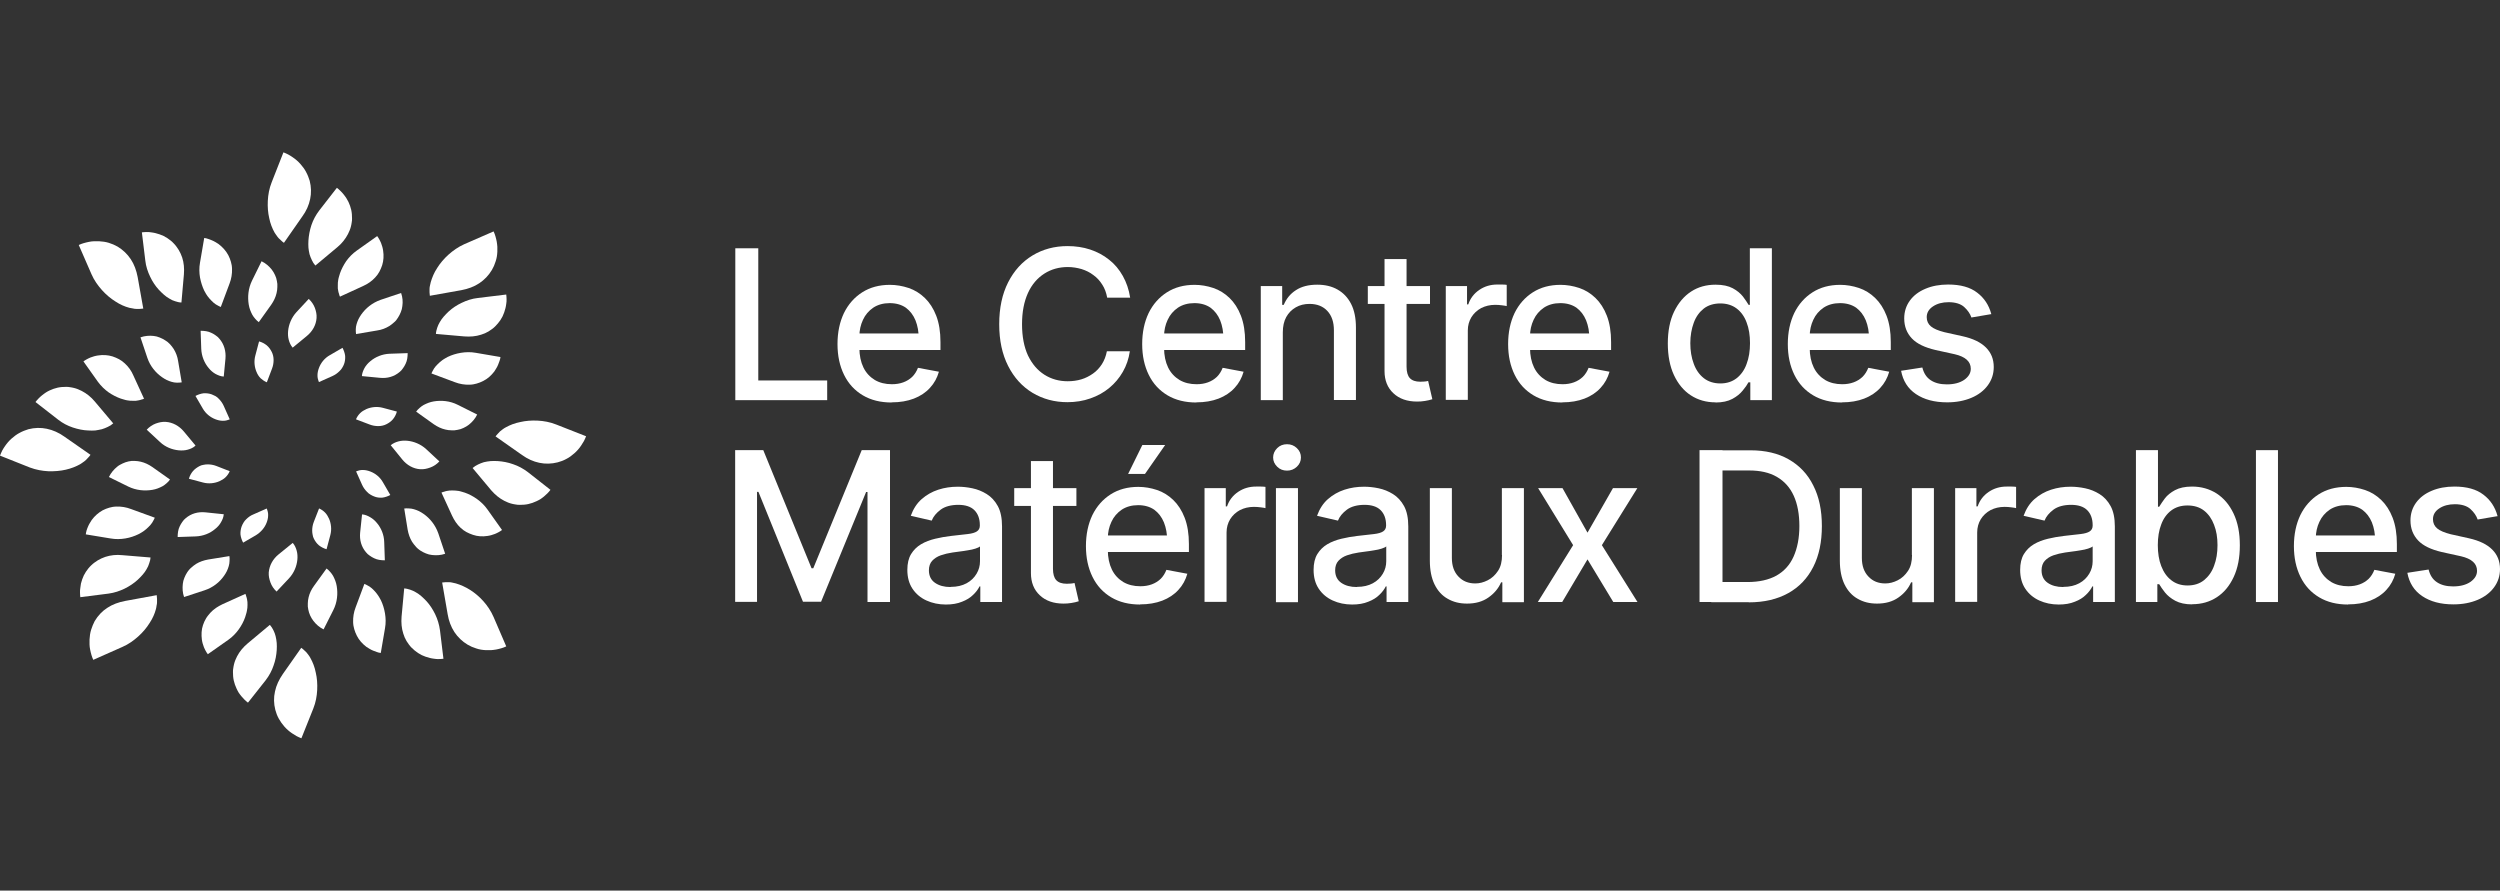 <svg xmlns="http://www.w3.org/2000/svg" id="Calque_1" data-name="Calque 1" viewBox="0 0 160 57"><rect x="0" y="0" width="160" height="57" fill="#333333" stroke="none"/><defs><style> .cls-1 { fill: none; } .cls-2 { fill: #fff; } </style></defs><g id="CMD"><rect id="Grid" class="cls-1" width="160" height="56.47"></rect><g id="_0d139c1a-24a1-4f89-87f5-ad7ee977d053_5" data-name="0d139c1a-24a1-4f89-87f5-ad7ee977d053@5"><g><path class="cls-2" d="M47.06,25.61v-9.72h1.47v8.46h4.41v1.26h-5.87Z"></path><path class="cls-2" d="M57.07,25.76c-.71,0-1.33-.15-1.85-.46-.52-.31-.92-.74-1.2-1.31s-.42-1.22-.42-1.97.14-1.41.41-1.98c.28-.57.67-1.01,1.17-1.33.5-.32,1.09-.48,1.77-.48.41,0,.81.07,1.2.2.39.13.74.35,1.04.64s.55.67.73,1.14c.18.47.27,1.03.27,1.68v.51h-5.8v-1.06h5.07l-.66.35c0-.45-.07-.84-.21-1.19-.14-.34-.35-.61-.62-.81-.28-.19-.62-.29-1.03-.29s-.76.1-1.05.29c-.29.2-.51.45-.66.78-.15.32-.23.67-.23,1.06v.72c0,.5.09.92.26,1.27.17.35.42.61.73.8.31.18.67.27,1.09.27.27,0,.51-.04.73-.12.22-.08.41-.2.57-.35.16-.16.28-.35.37-.58l1.34.25c-.11.39-.3.74-.57,1.03-.27.3-.62.53-1.03.69-.42.16-.89.24-1.42.24Z"></path><path class="cls-2" d="M68.33,25.74c-.84,0-1.58-.2-2.25-.6-.66-.4-1.18-.97-1.56-1.72-.38-.75-.57-1.63-.57-2.67s.19-1.93.57-2.68c.38-.75.9-1.32,1.56-1.72.66-.4,1.41-.6,2.24-.6.51,0,1,.07,1.45.22.45.15.85.36,1.21.65.36.28.65.63.88,1.04.23.41.39.87.47,1.39h-1.47c-.06-.32-.16-.6-.32-.84-.15-.24-.34-.45-.57-.61-.22-.17-.47-.29-.75-.38-.28-.08-.57-.13-.88-.13-.56,0-1.06.14-1.5.42s-.8.69-1.05,1.24c-.25.55-.38,1.21-.38,2s.13,1.46.38,2c.26.54.61.95,1.05,1.23.44.28.94.42,1.49.42.31,0,.6-.04.87-.12.27-.08.52-.21.75-.37s.42-.37.57-.6c.15-.24.26-.51.32-.83h1.47c-.07.48-.22.92-.45,1.32s-.52.74-.87,1.03c-.35.29-.75.51-1.21.67-.45.16-.95.24-1.48.24Z"></path><path class="cls-2" d="M76.57,25.76c-.71,0-1.33-.15-1.85-.46-.52-.31-.92-.74-1.2-1.31s-.42-1.22-.42-1.97.14-1.41.41-1.98c.28-.57.67-1.01,1.17-1.33.5-.32,1.09-.48,1.77-.48.41,0,.81.07,1.2.2.39.13.74.35,1.04.64s.55.67.73,1.14c.18.47.27,1.03.27,1.68v.51h-5.8v-1.06h5.07l-.66.35c0-.45-.07-.84-.21-1.19-.14-.34-.35-.61-.62-.81-.28-.19-.62-.29-1.03-.29s-.76.1-1.05.29c-.29.2-.51.45-.66.78-.15.32-.23.67-.23,1.06v.72c0,.5.09.92.26,1.27.17.35.42.61.73.8.31.18.67.27,1.09.27.27,0,.51-.04.73-.12.22-.08.41-.2.57-.35.16-.16.28-.35.37-.58l1.34.25c-.11.39-.3.74-.57,1.03-.27.3-.62.53-1.03.69-.42.16-.89.24-1.42.24Z"></path><path class="cls-2" d="M82.1,21.28v4.33h-1.41v-7.3h1.37v1.2h.1c.17-.4.42-.71.78-.94.35-.23.8-.35,1.36-.35.5,0,.93.1,1.3.31s.66.51.87.92c.21.41.31.92.31,1.52v4.63h-1.41v-4.46c0-.53-.14-.94-.42-1.24-.28-.3-.66-.45-1.14-.45-.33,0-.62.07-.88.22-.26.15-.46.35-.61.62-.15.27-.22.6-.22.99Z"></path><path class="cls-2" d="M91.52,18.31v1.14h-3.98v-1.14h3.98ZM88.6,16.58h1.42v6.89c0,.33.07.58.21.73.14.15.36.23.67.23.07,0,.15,0,.24-.01.08,0,.17-.02.26-.04l.27,1.17c-.14.05-.3.08-.47.11-.17.03-.34.04-.51.04-.63,0-1.14-.18-1.51-.53-.38-.35-.57-.83-.57-1.42v-7.18Z"></path><path class="cls-2" d="M92.53,25.61v-7.3h1.36v1.17h.08c.13-.39.37-.7.71-.93.34-.23.72-.34,1.15-.34.09,0,.19,0,.31,0,.12,0,.22.01.29.02v1.36c-.06-.02-.16-.03-.3-.05-.15-.02-.29-.03-.44-.03-.33,0-.63.07-.9.21-.26.14-.47.34-.62.58-.15.25-.23.53-.23.85v4.44h-1.41Z"></path><path class="cls-2" d="M99.99,25.76c-.71,0-1.33-.15-1.85-.46-.52-.31-.92-.74-1.2-1.31s-.42-1.22-.42-1.97.14-1.41.41-1.98c.28-.57.67-1.01,1.17-1.33.5-.32,1.09-.48,1.77-.48.41,0,.81.07,1.2.2.39.13.74.35,1.04.64s.55.67.73,1.14c.18.47.27,1.03.27,1.68v.51h-5.8v-1.06h5.07l-.66.35c0-.45-.07-.84-.21-1.19-.14-.34-.35-.61-.62-.81-.28-.19-.62-.29-1.03-.29s-.76.1-1.05.29c-.29.2-.51.45-.66.78-.15.32-.23.67-.23,1.06v.72c0,.5.09.92.26,1.27.17.35.42.61.73.8.31.18.67.27,1.09.27.27,0,.51-.04.73-.12.22-.08.41-.2.57-.35.16-.16.28-.35.37-.58l1.34.25c-.11.39-.3.74-.57,1.03-.27.3-.62.53-1.03.69-.42.16-.89.24-1.42.24Z"></path><path class="cls-2" d="M109.79,25.75c-.59,0-1.12-.15-1.58-.45-.46-.3-.82-.74-1.08-1.3-.26-.56-.39-1.24-.39-2.02s.13-1.47.4-2.03.63-.99,1.09-1.29c.46-.3.98-.44,1.57-.44.46,0,.82.08,1.1.23.28.15.49.33.65.53.15.2.27.38.36.53h.08v-3.62h1.41v9.72h-1.38v-1.14h-.12c-.08.15-.2.33-.37.53-.16.2-.38.38-.66.53-.28.15-.64.23-1.08.23ZM110.1,24.54c.41,0,.75-.11,1.04-.33.28-.22.5-.52.64-.91.15-.39.22-.84.22-1.34s-.07-.95-.22-1.33c-.14-.38-.36-.68-.64-.89-.28-.21-.63-.32-1.04-.32s-.78.11-1.06.33-.5.52-.64.91c-.14.38-.22.82-.22,1.3s.07.93.22,1.32c.14.39.36.7.64.92s.64.34,1.06.34Z"></path><path class="cls-2" d="M117.89,25.76c-.71,0-1.33-.15-1.85-.46-.52-.31-.92-.74-1.2-1.31s-.42-1.22-.42-1.97.14-1.41.41-1.98c.28-.57.67-1.01,1.17-1.33.5-.32,1.09-.48,1.77-.48.41,0,.81.07,1.2.2.39.13.74.35,1.04.64s.55.67.73,1.14c.18.47.27,1.03.27,1.68v.51h-5.8v-1.06h5.07l-.66.35c0-.45-.07-.84-.21-1.19-.14-.34-.35-.61-.62-.81-.28-.19-.62-.29-1.03-.29s-.76.1-1.05.29c-.29.2-.51.45-.66.78-.15.32-.23.67-.23,1.06v.72c0,.5.09.92.26,1.27.17.35.42.61.73.8.31.18.67.27,1.09.27.27,0,.51-.04.73-.12.22-.08.41-.2.57-.35.16-.16.28-.35.37-.58l1.34.25c-.11.39-.3.74-.57,1.03-.27.3-.62.53-1.03.69-.42.16-.89.24-1.42.24Z"></path><path class="cls-2" d="M127.46,20.1l-1.29.22c-.08-.24-.24-.47-.46-.67-.22-.2-.56-.31-1-.31-.4,0-.73.09-1,.27-.27.18-.4.41-.4.69,0,.24.09.44.27.59.18.15.47.27.86.37l1.17.26c.67.15,1.16.39,1.49.72s.5.74.5,1.25c0,.44-.13.83-.38,1.17-.25.34-.6.61-1.05.8s-.97.29-1.55.29c-.82,0-1.48-.18-2-.53s-.83-.85-.95-1.49l1.36-.21c.09.36.26.63.53.81.27.18.61.27,1.04.27.46,0,.83-.1,1.11-.29.28-.2.42-.43.42-.71,0-.46-.34-.77-1.03-.93l-1.23-.27c-.68-.16-1.19-.4-1.51-.74-.32-.34-.49-.76-.49-1.28,0-.43.12-.81.36-1.14.24-.33.57-.58,1-.76.42-.18.91-.27,1.45-.27.79,0,1.41.17,1.86.52.45.34.75.8.9,1.36Z"></path><path class="cls-2" d="M47.06,28.81h1.79l3.09,7.56h.11l3.1-7.56h1.81v9.72h-1.44v-7.04h-.09l-2.88,7.02h-1.16l-2.85-7.03h-.09v7.04h-1.4v-9.72Z"></path><path class="cls-2" d="M60.54,38.69c-.46,0-.88-.09-1.25-.26s-.67-.42-.89-.75c-.22-.33-.33-.73-.33-1.21,0-.41.08-.75.24-1.01s.37-.47.64-.63c.27-.16.57-.27.9-.35.33-.08.67-.14,1.02-.18.44-.05.79-.09,1.06-.12s.47-.09.59-.17.19-.2.19-.37v-.03c0-.41-.12-.73-.35-.96-.23-.23-.58-.34-1.03-.34s-.85.1-1.13.31-.47.44-.57.7l-1.34-.31c.16-.44.39-.8.7-1.07.31-.27.66-.47,1.06-.6s.81-.19,1.25-.19c.29,0,.6.03.93.1s.63.19.92.37c.29.18.53.44.71.77s.27.77.27,1.3v4.84h-1.39v-1h-.05c-.09.18-.22.36-.41.54-.18.18-.42.33-.71.44-.29.12-.63.18-1.04.18ZM60.85,37.56c.4,0,.73-.08,1.01-.23.28-.15.49-.36.64-.61s.22-.52.22-.8v-.95c-.05.05-.15.09-.29.14s-.31.08-.49.11c-.18.03-.36.06-.54.08-.17.02-.32.04-.44.06-.27.04-.52.1-.75.18-.23.08-.41.2-.55.35-.14.15-.21.36-.21.61,0,.35.13.62.39.8.26.18.59.27.99.27Z"></path><path class="cls-2" d="M68.89,31.24v1.14h-3.98v-1.14h3.98ZM65.97,29.51h1.42v6.89c0,.33.07.58.21.73.14.15.36.23.67.23.07,0,.15,0,.24-.01.08,0,.17-.02.26-.04l.27,1.17c-.14.05-.3.08-.47.11-.17.03-.34.04-.51.04-.63,0-1.14-.18-1.51-.53-.38-.35-.57-.83-.57-1.42v-7.18Z"></path><path class="cls-2" d="M72.97,38.69c-.71,0-1.33-.15-1.85-.46-.52-.31-.92-.74-1.2-1.31s-.42-1.22-.42-1.97.14-1.41.41-1.98c.28-.57.67-1.01,1.17-1.33.5-.32,1.09-.48,1.77-.48.41,0,.81.07,1.2.2.39.13.74.35,1.04.64s.55.67.73,1.14c.18.47.27,1.03.27,1.68v.51h-5.8v-1.06h5.07l-.66.35c0-.45-.07-.84-.21-1.19-.14-.34-.35-.61-.62-.81-.28-.19-.62-.29-1.03-.29s-.76.1-1.05.29c-.29.2-.51.45-.66.78-.15.32-.23.67-.23,1.06v.72c0,.5.09.92.26,1.27.17.35.42.61.73.8.31.18.67.27,1.09.27.27,0,.51-.04.73-.12.22-.08.41-.2.57-.35.16-.16.28-.35.37-.58l1.34.25c-.11.39-.3.74-.57,1.03-.27.3-.62.53-1.03.69-.42.16-.89.24-1.42.24ZM72.2,30.33l.91-1.85h1.46l-1.29,1.85h-1.09Z"></path><path class="cls-2" d="M77.09,38.54v-7.3h1.36v1.17h.08c.13-.39.37-.7.71-.93.34-.23.72-.34,1.15-.34.09,0,.19,0,.31,0,.12,0,.22.01.29.02v1.36c-.06-.02-.16-.03-.3-.05-.15-.02-.29-.03-.44-.03-.33,0-.63.07-.9.21-.26.14-.47.34-.62.58-.15.25-.23.53-.23.85v4.44h-1.41Z"></path><path class="cls-2" d="M82.37,30.12c-.25,0-.46-.08-.63-.25-.17-.17-.26-.36-.26-.59s.09-.43.26-.6c.17-.17.38-.25.63-.25s.45.08.63.25c.18.17.26.37.26.6s-.09.43-.26.59c-.18.17-.39.25-.63.25ZM81.66,38.54v-7.3h1.41v7.3h-1.41Z"></path><path class="cls-2" d="M86.54,38.69c-.46,0-.88-.09-1.25-.26s-.67-.42-.89-.75c-.22-.33-.33-.73-.33-1.21,0-.41.08-.75.24-1.01s.37-.47.64-.63c.27-.16.57-.27.9-.35.33-.08.67-.14,1.02-.18.44-.05.79-.09,1.06-.12s.47-.09.59-.17.19-.2.19-.37v-.03c0-.41-.12-.73-.35-.96-.23-.23-.58-.34-1.03-.34s-.85.1-1.13.31-.47.44-.57.7l-1.34-.31c.16-.44.39-.8.7-1.07.31-.27.66-.47,1.06-.6s.81-.19,1.25-.19c.29,0,.6.03.93.1s.63.19.92.37c.29.18.53.44.71.77s.27.77.27,1.3v4.84h-1.39v-1h-.05c-.09.18-.22.36-.41.54-.18.18-.42.33-.71.44-.29.12-.63.18-1.04.18ZM86.85,37.56c.4,0,.73-.08,1.01-.23.28-.15.49-.36.64-.61s.22-.52.22-.8v-.95c-.05.05-.15.09-.29.14s-.31.08-.49.11c-.18.03-.36.06-.54.08-.17.02-.32.04-.44.06-.27.04-.52.1-.75.18-.23.08-.41.2-.55.35-.14.15-.21.36-.21.61,0,.35.13.62.39.8.26.18.59.27.99.27Z"></path><path class="cls-2" d="M96.12,35.52v-4.28h1.41v7.3h-1.38v-1.27h-.08c-.17.39-.44.71-.81.97-.37.26-.82.39-1.37.39-.47,0-.88-.1-1.24-.31-.36-.2-.64-.51-.84-.92s-.3-.92-.3-1.52v-4.64h1.41v4.48c0,.49.14.89.42,1.18.28.3.64.44,1.08.44.27,0,.53-.07.79-.2.26-.13.48-.33.66-.6.18-.27.26-.61.26-1.02Z"></path><path class="cls-2" d="M100,31.24l1.6,2.85,1.63-2.85h1.56l-2.27,3.65,2.28,3.64h-1.55l-1.65-2.73-1.62,2.73h-1.56l2.26-3.64-2.24-3.65h1.56Z"></path><path class="cls-2" d="M110.24,28.81v9.72h-1.47v-9.72h1.47ZM111.92,38.54h-2.4v-1.29h2.32c.74,0,1.36-.14,1.85-.41.49-.28.86-.68,1.1-1.22.24-.54.37-1.19.37-1.95s-.12-1.41-.36-1.94c-.24-.53-.6-.93-1.08-1.21-.48-.28-1.07-.41-1.78-.41h-2.46v-1.29h2.55c.95,0,1.77.19,2.45.58.68.39,1.21.94,1.57,1.67.37.72.55,1.59.55,2.6s-.18,1.88-.55,2.61c-.37.73-.9,1.29-1.6,1.68-.7.39-1.54.59-2.53.59Z"></path><path class="cls-2" d="M122.36,35.52v-4.28h1.41v7.3h-1.38v-1.27h-.08c-.17.39-.44.71-.81.97-.37.26-.82.39-1.37.39-.47,0-.88-.1-1.24-.31-.36-.2-.64-.51-.84-.92s-.3-.92-.3-1.52v-4.64h1.41v4.48c0,.49.14.89.42,1.18.28.3.64.44,1.08.44.27,0,.53-.07.79-.2.26-.13.48-.33.66-.6.18-.27.26-.61.26-1.02Z"></path><path class="cls-2" d="M125.13,38.54v-7.3h1.36v1.17h.08c.13-.39.37-.7.71-.93.34-.23.72-.34,1.15-.34.09,0,.19,0,.31,0,.12,0,.22.01.29.02v1.36c-.06-.02-.16-.03-.3-.05-.15-.02-.29-.03-.44-.03-.33,0-.63.07-.9.21-.26.14-.47.34-.62.58-.15.25-.23.53-.23.85v4.44h-1.41Z"></path><path class="cls-2" d="M131.76,38.69c-.46,0-.88-.09-1.25-.26s-.67-.42-.89-.75c-.22-.33-.33-.73-.33-1.21,0-.41.08-.75.24-1.01s.37-.47.64-.63c.27-.16.57-.27.9-.35.33-.08.67-.14,1.02-.18.44-.05.79-.09,1.06-.12s.47-.09.59-.17.19-.2.19-.37v-.03c0-.41-.12-.73-.35-.96-.23-.23-.58-.34-1.03-.34s-.85.1-1.13.31-.47.44-.57.7l-1.34-.31c.16-.44.39-.8.7-1.07.31-.27.66-.47,1.06-.6s.81-.19,1.25-.19c.29,0,.6.03.93.1s.63.19.92.37c.29.18.53.44.71.77s.27.77.27,1.3v4.84h-1.39v-1h-.05c-.09.18-.22.36-.41.54-.18.18-.42.33-.71.44-.29.12-.63.18-1.04.18ZM132.06,37.56c.4,0,.73-.08,1.01-.23.28-.15.49-.36.64-.61s.22-.52.22-.8v-.95c-.05.05-.15.09-.29.14s-.31.08-.49.11c-.18.03-.36.06-.54.08-.17.02-.32.04-.44.06-.27.04-.52.1-.75.18-.23.08-.41.2-.55.35-.14.15-.21.36-.21.61,0,.35.13.62.39.8.26.18.59.27.99.27Z"></path><path class="cls-2" d="M140.3,38.68c-.44,0-.8-.08-1.08-.23-.28-.15-.5-.33-.66-.53-.16-.2-.28-.38-.37-.53h-.12v1.14h-1.37v-9.72h1.41v3.62h.08c.09-.15.21-.33.36-.53.15-.2.37-.38.65-.53.28-.15.64-.23,1.09-.23.59,0,1.11.15,1.57.44.46.3.82.72,1.09,1.29s.4,1.24.4,2.03-.13,1.46-.39,2.02c-.26.56-.62,1-1.08,1.3-.46.3-.98.45-1.58.45ZM140,37.47c.42,0,.77-.11,1.06-.34.28-.23.5-.53.64-.92.15-.39.22-.83.22-1.32s-.07-.92-.22-1.3c-.14-.38-.36-.69-.64-.91-.28-.22-.64-.33-1.06-.33s-.76.11-1.04.32c-.28.21-.5.51-.64.89-.15.38-.22.83-.22,1.33s.07.96.22,1.34c.15.39.36.69.65.91.28.22.63.33,1.03.33Z"></path><path class="cls-2" d="M145.79,28.81v9.72h-1.41v-9.72h1.41Z"></path><path class="cls-2" d="M150.28,38.69c-.71,0-1.33-.15-1.85-.46-.52-.31-.92-.74-1.2-1.31s-.42-1.22-.42-1.97.14-1.41.41-1.98c.28-.57.67-1.01,1.17-1.33.5-.32,1.09-.48,1.77-.48.41,0,.81.07,1.2.2.39.13.74.35,1.04.64s.55.67.73,1.14c.18.47.27,1.03.27,1.68v.51h-5.8v-1.06h5.07l-.66.35c0-.45-.07-.84-.21-1.19-.14-.34-.35-.61-.62-.81-.28-.19-.62-.29-1.03-.29s-.76.1-1.05.29c-.29.2-.51.45-.66.78-.15.32-.23.67-.23,1.06v.72c0,.5.09.92.26,1.27.17.35.42.61.73.8.31.18.67.27,1.09.27.27,0,.51-.04.73-.12.22-.08.41-.2.57-.35.16-.16.28-.35.37-.58l1.34.25c-.11.39-.3.74-.57,1.03-.27.3-.62.53-1.03.69-.42.16-.89.24-1.42.24Z"></path><path class="cls-2" d="M159.86,33.03l-1.29.22c-.08-.24-.24-.47-.46-.67-.22-.2-.56-.31-1-.31-.4,0-.73.09-1,.27-.27.18-.4.41-.4.69,0,.24.09.44.27.59.18.15.47.27.86.37l1.17.26c.67.15,1.16.39,1.49.72s.5.74.5,1.25c0,.44-.13.83-.38,1.17-.25.34-.6.61-1.05.8s-.97.29-1.55.29c-.82,0-1.48-.18-2-.53s-.83-.85-.95-1.49l1.36-.21c.09.36.26.63.53.81.27.18.61.27,1.04.27.46,0,.83-.1,1.11-.29.28-.2.42-.43.42-.71,0-.46-.34-.77-1.03-.93l-1.23-.27c-.68-.16-1.19-.4-1.51-.74-.32-.34-.49-.76-.49-1.28,0-.43.12-.81.36-1.14.24-.33.57-.58,1-.76.42-.18.91-.27,1.45-.27.79,0,1.41.17,1.86.52.45.34.75.8.9,1.36Z"></path></g><g><path class="cls-2" d="M19.28,41.46h0c.06.04.12.09.17.14.06.05.11.1.16.15.05.06.09.11.14.18.04.06.09.12.12.19.15.27.27.57.34.93.08.34.11.72.09,1.11-.02.39-.09.79-.25,1.19l-.76,1.9h0c-.11-.04-.21-.09-.31-.14-.1-.06-.2-.12-.29-.18-.09-.06-.18-.13-.26-.2-.08-.07-.16-.15-.23-.23-.14-.16-.26-.33-.36-.51-.1-.18-.17-.37-.22-.56-.1-.39-.11-.79-.02-1.18.08-.39.26-.76.5-1.11l1.18-1.68Z"></path><path class="cls-2" d="M17.28,40c.09.1.16.22.22.34.06.12.11.25.14.38.03.14.06.28.07.43.01.15.01.3,0,.46-.02.31-.08.65-.2.98-.11.33-.28.65-.51.95l-1.13,1.43c-.08-.06-.16-.13-.23-.2-.07-.07-.13-.15-.2-.22-.06-.08-.12-.15-.17-.23-.05-.08-.09-.17-.13-.25-.08-.17-.14-.34-.18-.52-.04-.18-.05-.36-.05-.53,0-.09,0-.18.02-.26.01-.09.03-.17.05-.26.04-.17.11-.33.19-.49.16-.31.39-.59.69-.84l1.4-1.17Z"></path><path class="cls-2" d="M15.7,38c.03.06.05.11.06.17.02.06.04.12.05.18.03.12.03.24.03.37,0,.12-.01.25-.04.38-.01.07-.03.13-.05.2-.02.07-.04.13-.06.2-.09.26-.23.53-.41.78-.18.25-.4.48-.67.67l-1.31.92c-.05-.07-.1-.14-.14-.22-.04-.08-.08-.15-.11-.23-.03-.08-.06-.16-.08-.24-.02-.08-.04-.16-.05-.24-.04-.32-.03-.64.07-.93.05-.15.11-.29.19-.42.04-.07.08-.13.13-.19.05-.06.1-.12.15-.18.21-.23.48-.41.78-.55l1.46-.66Z"></path><path class="cls-2" d="M14.68,35.58c.02.11.02.22.01.33,0,.11-.02.21-.05.32-.03.11-.07.21-.12.32-.05.1-.11.2-.18.3-.28.4-.7.75-1.25.93l-1.31.43c-.1-.28-.11-.57-.08-.84.01-.13.05-.27.1-.39.05-.13.11-.24.18-.35.04-.05.07-.11.12-.16.04-.05.09-.1.14-.14.1-.09.2-.17.31-.24.23-.14.49-.23.77-.28l1.36-.22Z"></path><path class="cls-2" d="M14.32,32.9c-.01.19-.08.36-.18.53-.09.16-.22.31-.39.44-.31.26-.74.44-1.22.46l-1.16.04c0-.24.03-.48.13-.68.05-.1.1-.2.17-.29.03-.04.07-.09.1-.13.04-.04.08-.08.12-.11.34-.29.78-.42,1.26-.37l1.15.12Z"></path><path class="cls-2" d="M14.7,30.16c-.03.07-.07.14-.11.2-.04.06-.09.12-.15.18-.11.11-.25.19-.4.26-.3.13-.68.18-1.05.08l-.9-.24c.05-.18.14-.35.26-.49.12-.14.27-.24.42-.32.08-.04.16-.07.25-.08.09-.02.18-.03.27-.03.18,0,.37.03.55.1l.87.34Z"></path><path class="cls-2" d="M28.3,37.28h0c.07-.01.15-.02.22-.02.07,0,.15,0,.22,0,.07,0,.15.01.22.03.07.01.15.03.22.05.3.09.6.22.9.41.29.18.59.43.85.72.26.29.49.63.66,1.02l.81,1.88h0c-.11.05-.21.09-.32.12-.11.03-.22.06-.33.08-.11.02-.22.03-.33.04-.11,0-.22,0-.32,0-.21-.01-.42-.04-.62-.11-.2-.06-.38-.14-.55-.24-.35-.21-.63-.48-.85-.81-.22-.34-.36-.72-.43-1.14l-.35-2.02Z"></path><path class="cls-2" d="M25.85,37.66c.14,0,.27.04.4.08.13.04.25.1.37.17.12.07.24.15.35.25.11.09.22.21.33.32.21.23.4.52.55.83.15.31.26.66.31,1.04l.22,1.81c-.1.01-.2.02-.3.02-.1,0-.2,0-.29-.02-.1-.01-.19-.03-.28-.05-.09-.02-.18-.05-.27-.08-.18-.06-.34-.14-.49-.24-.15-.1-.29-.22-.41-.34-.06-.06-.12-.13-.17-.2-.05-.07-.1-.14-.15-.22-.09-.15-.16-.31-.21-.48-.11-.34-.14-.7-.11-1.08l.17-1.82Z"></path><path class="cls-2" d="M23.32,37.37c.06.02.11.05.17.08.05.03.11.06.16.09.1.07.2.15.28.24.09.09.17.19.24.29.04.05.07.11.11.17.03.06.07.12.1.18.12.25.21.54.26.84.05.3.06.62,0,.95l-.27,1.58c-.09-.01-.17-.03-.25-.06-.08-.03-.16-.06-.24-.09-.08-.03-.15-.07-.22-.11-.07-.04-.14-.08-.21-.13-.26-.2-.47-.43-.61-.71-.07-.14-.13-.28-.17-.43-.02-.07-.04-.15-.05-.22-.01-.08-.02-.15-.02-.23-.01-.31.04-.63.16-.94l.56-1.5Z"></path><path class="cls-2" d="M20.89,36.38c.09.06.17.14.24.22.07.08.14.17.19.26.05.1.1.2.14.31.04.11.07.22.09.34.08.48.04,1.03-.22,1.54l-.62,1.23c-.27-.13-.48-.32-.65-.54-.09-.11-.15-.23-.21-.35-.05-.12-.1-.25-.12-.38-.01-.06-.02-.13-.03-.19,0-.07,0-.13,0-.2,0-.13.02-.26.05-.39.06-.26.18-.51.35-.74l.81-1.12Z"></path><path class="cls-2" d="M18.74,34.75c.12.14.2.31.25.5.05.18.06.38.04.58-.04.4-.21.84-.54,1.19l-.79.84c-.18-.17-.31-.36-.39-.58-.04-.11-.07-.21-.09-.32,0-.05-.01-.11-.02-.16,0-.06,0-.11,0-.17.04-.44.26-.85.63-1.15l.9-.73Z"></path><path class="cls-2" d="M17.07,32.54c.03.07.05.15.07.22.02.07.02.15.02.23,0,.15-.04.32-.1.47-.12.31-.36.6-.69.8l-.81.47c-.09-.17-.15-.35-.17-.53-.01-.18.02-.36.08-.52.03-.08.07-.16.12-.24.05-.08.1-.15.17-.21.13-.13.28-.24.46-.31l.86-.38Z"></path><path class="cls-2" d="M31.71,27.94h0c.04-.06.09-.12.14-.17.05-.06.1-.11.15-.16.06-.05.11-.09.18-.14.06-.04.12-.09.19-.12.27-.15.57-.27.93-.34.34-.08.72-.11,1.11-.09.39.02.79.09,1.19.25l1.91.75h0c-.04.11-.09.21-.14.31-.06.1-.12.2-.18.29-.06.09-.13.18-.2.26-.07.08-.15.16-.23.23-.16.14-.33.27-.51.36-.18.1-.37.17-.56.22-.39.1-.79.11-1.17.03-.39-.08-.76-.25-1.11-.5l-1.68-1.18Z"></path><path class="cls-2" d="M30.25,29.95c.1-.09.22-.16.34-.22.12-.06.25-.11.38-.15.14-.03.28-.06.43-.07.15-.01.3-.01.46,0,.31.02.65.08.98.2.33.11.65.28.95.51l1.44,1.13c-.06.08-.13.16-.2.23-.07.07-.15.13-.22.2-.08.06-.15.12-.23.17-.08.05-.17.09-.25.13-.17.08-.34.14-.52.18-.18.04-.36.05-.53.05-.09,0-.18,0-.26-.02-.09-.01-.17-.03-.26-.05-.17-.04-.33-.11-.49-.19-.31-.16-.59-.39-.84-.68l-1.17-1.4Z"></path><path class="cls-2" d="M28.25,31.53c.06-.03.11-.05.17-.06.06-.02.12-.04.18-.05.12-.03.24-.03.37-.03.12,0,.25.01.38.03.07.01.13.03.2.05.07.02.13.04.2.06.26.09.53.23.78.41.25.18.48.4.67.67l.93,1.31c-.07.05-.14.1-.22.14-.08.04-.15.08-.23.11-.08.03-.16.06-.24.08-.08.02-.16.04-.24.05-.32.05-.64.03-.93-.07-.15-.05-.29-.11-.42-.18-.07-.04-.13-.08-.19-.12-.06-.05-.12-.1-.18-.15-.23-.21-.41-.48-.55-.78l-.67-1.46Z"></path><path class="cls-2" d="M25.84,32.55c.11-.02.22-.02.33-.01.11,0,.21.02.32.05.11.03.21.07.32.12.1.05.2.11.3.18.4.28.75.7.94,1.24l.44,1.31c-.28.1-.57.11-.84.08-.13-.01-.27-.05-.39-.1-.13-.05-.24-.11-.35-.18-.05-.04-.11-.07-.16-.12-.05-.04-.1-.09-.14-.14-.09-.1-.17-.2-.24-.31-.14-.23-.23-.49-.28-.77l-.22-1.36Z"></path><path class="cls-2" d="M23.16,32.92c.19.01.36.08.53.18.16.09.31.22.44.38.26.31.45.74.46,1.22l.04,1.16c-.24,0-.48-.03-.68-.13-.1-.05-.2-.1-.29-.17-.04-.03-.09-.07-.13-.1-.04-.04-.08-.08-.11-.12-.29-.34-.42-.78-.37-1.26l.12-1.15Z"></path><path class="cls-2" d="M20.42,32.54c.07.03.14.07.2.11.06.04.12.09.18.15.11.11.19.25.26.4.13.3.18.68.08,1.05l-.24.9c-.18-.05-.35-.14-.49-.25-.14-.12-.24-.26-.32-.42-.04-.08-.07-.16-.08-.25-.02-.09-.03-.18-.03-.27,0-.18.03-.37.1-.55l.34-.87Z"></path><path class="cls-2" d="M27.51,18.93h0c-.01-.07-.02-.15-.02-.22,0-.07,0-.15,0-.22,0-.07.01-.15.03-.22.01-.07.03-.15.05-.22.09-.3.21-.6.41-.9.18-.29.43-.59.72-.85.29-.26.63-.5,1.01-.67l1.88-.82h0c.05.11.09.21.12.32.03.11.06.22.08.33.02.11.03.22.04.33,0,.11,0,.22,0,.32-.01.21-.04.42-.11.62-.06.2-.14.38-.24.55-.21.35-.48.63-.81.85-.33.22-.72.36-1.14.44l-2.02.36Z"></path><path class="cls-2" d="M27.9,21.38c0-.14.04-.27.08-.4.04-.13.1-.25.17-.37.07-.12.15-.24.25-.35.09-.11.21-.22.32-.33.23-.21.51-.4.83-.55.31-.15.66-.27,1.04-.31l1.81-.22c.01.1.02.2.02.3,0,.1,0,.2-.02.29-.01.1-.03.19-.05.28-.02.09-.05.18-.08.27-.06.18-.14.34-.24.49-.1.15-.22.29-.34.41-.06.06-.13.12-.2.17-.07.05-.14.1-.22.15-.15.09-.31.16-.48.21-.34.11-.7.14-1.08.11l-1.82-.16Z"></path><path class="cls-2" d="M27.61,23.91c.02-.06.05-.11.08-.17.03-.05.06-.11.09-.16.07-.1.15-.2.24-.28.09-.09.18-.17.29-.25.05-.04.11-.07.17-.11.06-.03.12-.07.18-.1.25-.12.53-.21.84-.26.3-.05.62-.06.95,0l1.58.27c-.01.09-.03.17-.06.25-.03.08-.06.16-.09.24-.03.08-.07.15-.11.22-.04.07-.08.14-.13.21-.2.26-.43.47-.71.61-.14.07-.28.13-.43.17-.07.02-.15.04-.22.05-.08.01-.15.02-.23.02-.31.01-.63-.04-.94-.16l-1.5-.56Z"></path><path class="cls-2" d="M26.63,26.35c.06-.09.14-.17.22-.24.08-.07.17-.14.26-.19.1-.05.2-.1.31-.14.11-.04.22-.07.34-.09.48-.08,1.03-.04,1.54.22l1.24.62c-.13.27-.32.48-.53.65-.11.09-.23.15-.35.21-.12.06-.25.1-.38.12-.06.01-.13.02-.19.03-.07,0-.13,0-.2,0-.13,0-.26-.02-.39-.05-.26-.06-.51-.18-.74-.34l-1.12-.8Z"></path><path class="cls-2" d="M25,28.5c.14-.12.31-.2.5-.25.18-.05.38-.06.58-.04.4.04.84.21,1.19.53l.85.79c-.17.18-.36.31-.58.39-.11.04-.21.07-.32.09-.05,0-.11.01-.16.02-.06,0-.11,0-.17,0-.44-.03-.85-.26-1.15-.63l-.73-.9Z"></path><path class="cls-2" d="M22.79,30.17c.07-.03.15-.05.22-.07.07-.02.15-.02.23-.02.15,0,.32.04.47.1.31.12.61.35.8.69l.47.81c-.17.09-.35.15-.52.17-.18.01-.36-.01-.52-.08-.08-.03-.16-.07-.24-.12-.08-.05-.15-.1-.21-.17-.13-.13-.24-.28-.32-.46l-.38-.85Z"></path><path class="cls-2" d="M18.17,15.54h0c-.06-.04-.12-.09-.17-.14-.06-.05-.11-.1-.16-.15-.05-.06-.1-.11-.14-.18-.04-.06-.09-.12-.13-.19-.15-.27-.27-.57-.34-.92-.08-.34-.11-.72-.09-1.11.02-.39.09-.79.25-1.19l.75-1.91h0c.11.04.21.09.31.14.1.06.2.11.29.18.09.06.18.13.26.2.08.07.16.15.23.23.14.16.27.33.36.51.1.18.17.37.23.56.1.39.11.79.03,1.17-.08.39-.25.77-.5,1.11l-1.17,1.68Z"></path><path class="cls-2" d="M20.18,16.99c-.09-.1-.17-.22-.22-.34-.06-.12-.11-.25-.15-.38-.03-.14-.06-.28-.07-.42-.01-.15-.01-.3,0-.46.02-.31.08-.65.19-.98.11-.33.28-.65.51-.95l1.12-1.44c.08.06.16.13.23.2.07.07.14.14.2.22.06.08.12.15.17.23.05.08.09.17.14.25.08.17.14.34.18.52.04.18.05.36.05.53,0,.09,0,.18-.02.26-.01.09-.03.17-.05.26-.04.17-.11.33-.19.49-.16.31-.39.6-.68.84l-1.4,1.17Z"></path><path class="cls-2" d="M21.76,18.99c-.03-.06-.05-.11-.06-.17-.02-.06-.04-.12-.05-.18-.03-.12-.04-.24-.03-.37,0-.12,0-.25.03-.38.01-.07.03-.13.05-.2.02-.07.04-.13.06-.2.09-.26.23-.53.4-.78.18-.25.4-.48.67-.67l1.31-.93c.05.07.1.14.14.22.04.08.08.15.11.23.03.08.06.16.08.24.02.08.04.16.05.24.05.32.03.64-.06.93-.05.15-.11.29-.18.42-.04.07-.08.13-.12.19-.05.06-.1.12-.15.18-.21.23-.47.41-.78.55l-1.46.67Z"></path><path class="cls-2" d="M22.79,21.4c-.02-.11-.02-.22-.02-.33,0-.11.02-.21.05-.32.03-.11.07-.21.12-.32.05-.1.11-.2.18-.3.28-.4.7-.75,1.24-.94l1.31-.44c.1.28.12.57.08.84-.01.13-.05.27-.1.39-.05.13-.11.24-.18.35-.04.05-.07.11-.11.16-.04.05-.09.1-.14.14-.1.09-.2.17-.31.24-.23.14-.49.24-.77.28l-1.36.23Z"></path><path class="cls-2" d="M23.16,24.08c.01-.19.08-.36.17-.53.09-.16.22-.31.38-.44.31-.26.74-.45,1.22-.47l1.16-.04c0,.24-.03.48-.13.68-.05.1-.1.2-.17.29-.03.04-.07.09-.1.13-.04.04-.08.08-.12.11-.34.29-.78.42-1.26.37l-1.15-.11Z"></path><path class="cls-2" d="M22.79,26.82c.03-.07.07-.14.11-.2.04-.06.09-.12.15-.18.11-.11.25-.19.4-.26.3-.13.68-.18,1.05-.08l.9.24c-.05.19-.14.35-.25.49-.12.14-.26.24-.42.32-.08.04-.16.07-.25.09-.09.02-.18.03-.27.03-.18,0-.37-.03-.55-.1l-.87-.33Z"></path><path class="cls-2" d="M9.16,19.75h0c-.07.01-.15.02-.22.02-.07,0-.15,0-.22,0-.07,0-.15-.01-.22-.03-.07-.01-.15-.03-.22-.04-.3-.08-.6-.21-.9-.41-.29-.18-.59-.43-.85-.72-.26-.29-.5-.62-.67-1.01l-.82-1.88h0c.11-.05.21-.09.32-.12.11-.03.22-.06.33-.08.11-.02.22-.04.33-.04.11,0,.22,0,.32,0,.21.01.42.04.62.1.2.06.38.14.56.24.35.21.63.48.85.81.22.33.36.72.44,1.14l.36,2.02Z"></path><path class="cls-2" d="M11.61,19.36c-.14,0-.27-.04-.4-.08-.13-.04-.25-.09-.37-.17-.12-.07-.24-.15-.35-.25-.11-.09-.22-.21-.33-.32-.21-.23-.4-.51-.55-.83-.15-.31-.27-.66-.31-1.03l-.22-1.81c.1-.01.2-.02.3-.02.1,0,.2,0,.29.02.1.01.19.03.28.05.09.02.18.05.27.08.18.06.34.14.49.24.15.1.29.21.41.34.06.06.12.13.17.2.05.07.1.14.15.22.09.15.16.31.22.48.11.34.14.7.11,1.08l-.16,1.82Z"></path><path class="cls-2" d="M14.14,19.65c-.06-.02-.11-.05-.17-.08-.05-.03-.11-.06-.16-.09-.1-.07-.2-.15-.28-.24-.09-.09-.17-.18-.25-.29-.04-.05-.07-.11-.11-.17-.03-.06-.07-.12-.1-.18-.12-.25-.21-.53-.27-.84-.05-.3-.06-.62,0-.95l.27-1.58c.09.01.17.03.25.06.08.03.16.05.24.09.08.03.15.07.22.11.07.04.14.08.21.13.26.2.47.43.62.71.07.14.13.28.17.43.02.07.04.15.05.22.01.08.02.15.02.23.01.31-.04.63-.16.94l-.56,1.5Z"></path><path class="cls-2" d="M16.58,20.63c-.09-.06-.17-.14-.24-.22-.07-.08-.14-.17-.19-.26-.05-.1-.1-.2-.14-.31-.04-.11-.07-.22-.09-.34-.08-.48-.04-1.03.21-1.54l.61-1.24c.27.13.48.32.65.53.09.11.15.23.21.35.06.12.1.25.12.38.01.06.02.13.03.19,0,.07,0,.13,0,.2,0,.13-.02.26-.05.39-.06.26-.18.51-.34.74l-.8,1.12Z"></path><path class="cls-2" d="M18.73,22.25c-.12-.14-.2-.31-.25-.5-.05-.18-.06-.38-.04-.58.04-.4.21-.84.53-1.19l.79-.85c.18.17.31.36.39.57.04.11.07.21.09.32,0,.05.01.11.02.16,0,.06,0,.11,0,.17-.03.44-.25.85-.63,1.16l-.9.74Z"></path><path class="cls-2" d="M20.41,24.45c-.03-.07-.05-.15-.07-.22-.02-.07-.02-.15-.02-.23,0-.15.04-.32.1-.47.12-.31.35-.61.69-.8l.81-.47c.09.17.15.35.17.52.01.18-.01.36-.07.52-.03.08-.07.16-.12.24-.05.08-.1.15-.17.21-.13.13-.28.24-.46.32l-.85.38Z"></path><path class="cls-2" d="M5.79,29.11h0c-.04.06-.09.12-.14.17-.05.06-.1.11-.15.16-.06.05-.11.1-.18.14-.06.04-.12.09-.19.13-.27.15-.57.27-.92.35-.34.08-.72.11-1.11.1-.39-.02-.79-.09-1.19-.24L0,29.16h0c.04-.11.09-.21.14-.32.06-.1.11-.2.18-.29.06-.09.13-.18.2-.26.07-.08.15-.16.23-.23.16-.14.33-.27.51-.36.18-.1.37-.17.56-.23.39-.1.79-.11,1.17-.03.39.08.77.25,1.11.49l1.68,1.17Z"></path><path class="cls-2" d="M7.24,27.1c-.1.09-.22.17-.34.22-.12.06-.25.11-.38.15-.14.03-.28.06-.42.08-.15.01-.3.01-.46,0-.31-.01-.65-.08-.98-.19-.33-.11-.66-.28-.95-.51l-1.44-1.12c.06-.08.13-.16.2-.23.07-.07.14-.14.22-.2.08-.06.15-.12.23-.17.08-.05.16-.1.25-.14.17-.08.34-.14.52-.18.18-.04.36-.05.53-.05.09,0,.18,0,.26.02.09.01.17.03.26.05.17.04.33.11.49.19.31.16.6.39.84.68l1.18,1.4Z"></path><path class="cls-2" d="M9.23,25.51c-.06.03-.11.05-.17.06-.06.02-.12.04-.18.05-.12.03-.24.04-.37.03-.12,0-.25,0-.38-.03-.07-.01-.13-.03-.2-.05-.07-.02-.13-.04-.2-.06-.26-.09-.53-.23-.78-.4-.25-.18-.48-.4-.68-.67l-.93-1.31c.07-.05.14-.1.22-.14.08-.04.15-.08.23-.11.08-.03.16-.06.24-.08.08-.02.16-.04.24-.05.32-.05.64-.03.93.06.15.05.29.11.42.18.07.04.13.08.19.12.06.05.12.1.18.15.23.21.42.47.55.78l.67,1.46Z"></path><path class="cls-2" d="M11.64,24.47c-.11.02-.22.02-.33.02-.11,0-.21-.02-.32-.05-.11-.03-.21-.07-.32-.12-.1-.05-.2-.11-.3-.18-.4-.28-.76-.7-.94-1.24l-.44-1.31c.28-.1.57-.12.84-.09.13.01.27.05.39.1.13.05.24.11.35.18.06.04.11.07.16.11.05.04.1.09.15.14.09.1.17.2.24.31.14.23.24.49.28.77l.23,1.36Z"></path><path class="cls-2" d="M14.32,24.1c-.19-.01-.36-.08-.53-.17-.16-.09-.31-.22-.44-.38-.26-.31-.45-.74-.47-1.22l-.04-1.16c.24,0,.48.03.68.13.1.05.2.1.29.17.04.03.09.07.13.1.04.04.08.08.11.12.29.34.42.78.38,1.26l-.11,1.15Z"></path><path class="cls-2" d="M17.06,24.46c-.07-.03-.14-.07-.2-.11-.06-.04-.12-.09-.18-.14-.11-.11-.2-.25-.26-.4-.13-.3-.18-.68-.08-1.05l.24-.91c.19.05.35.14.49.25.14.12.24.26.32.42.04.08.07.16.09.25.02.09.03.18.03.27,0,.18-.03.37-.1.55l-.33.87Z"></path><path class="cls-2" d="M10.03,38.1h0c.01.07.02.15.02.22,0,.07,0,.15,0,.22,0,.07-.01.15-.03.22-.01.07-.02.15-.04.22-.08.3-.21.6-.41.9-.18.29-.43.59-.72.85-.29.26-.62.5-1.01.67l-1.87.83h0c-.05-.11-.09-.21-.12-.32-.03-.11-.06-.22-.08-.33-.02-.11-.04-.22-.04-.33,0-.11,0-.22,0-.32.01-.21.04-.42.1-.62.06-.2.14-.38.23-.56.21-.35.48-.64.81-.85.33-.22.72-.36,1.14-.44l2.02-.37Z"></path><path class="cls-2" d="M9.63,35.65c0,.14-.03.27-.08.4-.04.13-.09.25-.17.38-.07.12-.15.24-.25.35-.09.11-.21.22-.32.33-.23.21-.51.4-.83.56-.31.15-.66.27-1.03.32l-1.81.23c-.01-.1-.02-.2-.02-.3,0-.1,0-.2.02-.29.01-.1.03-.19.04-.28.02-.09.05-.18.08-.27.06-.18.14-.34.24-.49.1-.15.21-.29.34-.41.06-.06.13-.12.2-.17.07-.05.14-.1.22-.15.15-.09.31-.16.48-.22.34-.11.7-.15,1.08-.11l1.82.15Z"></path><path class="cls-2" d="M9.91,33.12c-.02.06-.05.11-.08.17-.03.05-.06.11-.09.16-.07.1-.15.2-.24.28-.09.09-.18.17-.29.25-.05.04-.11.07-.17.11-.06.03-.12.07-.18.1-.25.12-.53.22-.84.27-.3.05-.62.06-.95,0l-1.58-.26c.01-.09.03-.17.05-.25.03-.08.05-.16.09-.24.03-.08.07-.15.11-.22.04-.07.08-.14.13-.21.19-.26.43-.47.7-.62.14-.07.28-.13.43-.17.07-.02.15-.04.22-.05.08-.01.15-.02.23-.02.31-.01.63.04.94.16l1.51.55Z"></path><path class="cls-2" d="M10.88,30.69c-.06.09-.14.17-.22.24-.08.07-.17.14-.26.19-.1.05-.2.1-.31.14-.11.04-.22.07-.34.09-.48.08-1.03.04-1.54-.21l-1.24-.61c.13-.27.32-.49.53-.66.1-.09.23-.15.35-.21.12-.06.25-.1.38-.13.06-.01.13-.02.19-.03.07,0,.13,0,.2,0,.13,0,.26.02.39.05.26.06.51.18.74.34l1.13.8Z"></path><path class="cls-2" d="M12.5,28.53c-.14.13-.31.2-.49.25-.18.05-.38.06-.58.04-.4-.04-.84-.2-1.19-.53l-.85-.79c.17-.18.36-.31.57-.39.11-.04.21-.07.32-.09.05,0,.11-.01.16-.02.06,0,.11,0,.17,0,.44.03.85.25,1.16.62l.74.89Z"></path><path class="cls-2" d="M14.7,26.84c-.07.03-.15.05-.22.07-.07.02-.15.02-.23.02-.15,0-.32-.04-.47-.1-.31-.12-.61-.35-.8-.68l-.47-.81c.17-.09.35-.15.52-.17.18-.01.36.01.52.07.08.03.16.07.24.11.08.05.15.1.21.17.13.13.24.28.32.46l.38.85Z"></path></g></g></g></svg>